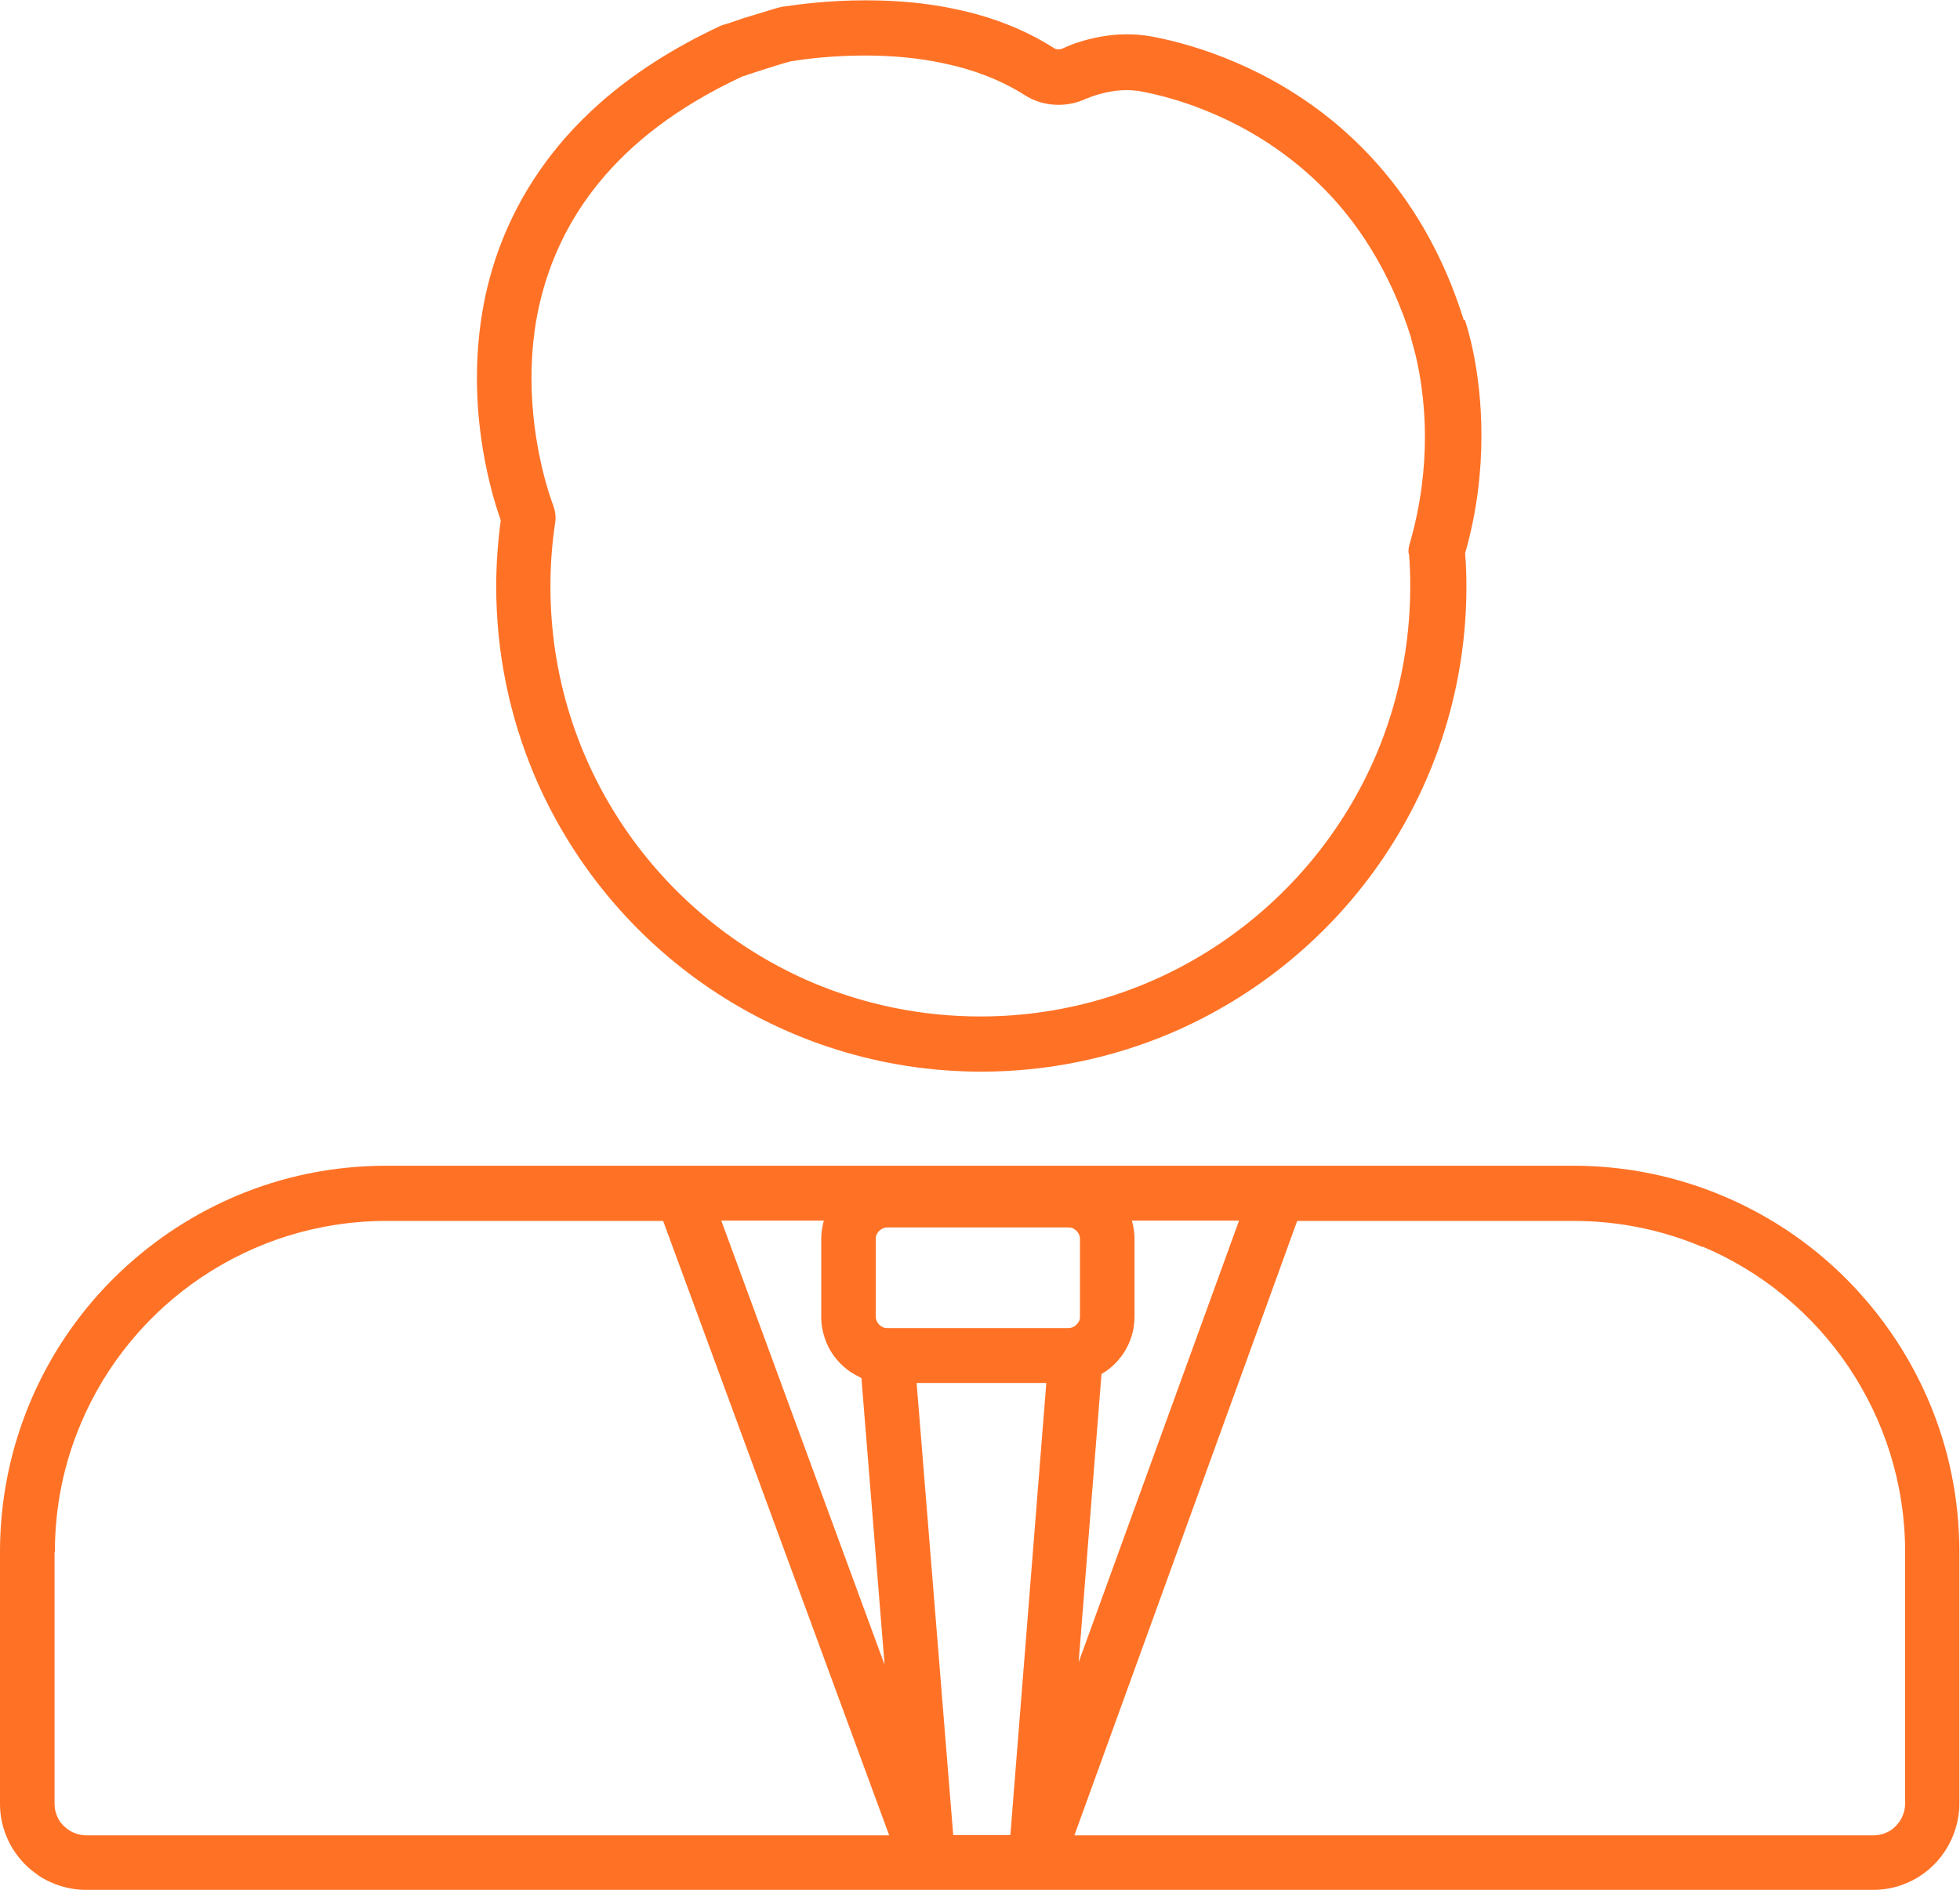 <?xml version="1.0" encoding="UTF-8"?>
<svg xmlns="http://www.w3.org/2000/svg" id="Layer_2" data-name="Layer 2" viewBox="0 0 60 57.86">
  <defs>
    <style>
      .cls-1 {
        fill: #ff7226;
      }
    </style>
  </defs>
  <g id="Layer_1-2" data-name="Layer 1">
    <g id="NewGroupe6">
      <g id="NewGroup0-11">
        <g>
          <path class="cls-1" d="m1.68,47.52c0-1.4.28-2.73.8-3.95.77-1.82,2.06-3.37,3.68-4.46,1.62-1.09,3.57-1.73,5.67-1.73h8.47l6.92,18.81H2.64c-.14,0-.26-.03-.38-.08-.17-.07-.32-.2-.43-.35-.1-.16-.16-.34-.16-.54v-7.7h0Zm50.45-9.35c1.82.77,3.37,2.06,4.46,3.68,1.09,1.62,1.73,3.57,1.73,5.67v7.7c0,.14-.03.26-.08.38-.07.17-.2.32-.35.43-.16.1-.34.16-.54.16h-24.46l6.82-18.81h8.46c1.4,0,2.73.28,3.95.8h0Zm-20.1,4.17l-1.1,13.84h-1.75l-1.12-13.84h3.97Zm1.7-.28c.26-.15.48-.36.65-.61.22-.32.35-.72.35-1.13v-2.39c0-.19-.03-.38-.08-.56h3.28l-4.91,13.52.7-8.83h0Zm-6.58-1.4s-.09,0-.13-.03c-.06-.03-.11-.07-.15-.13-.04-.06-.06-.12-.06-.19v-2.39s0-.09.03-.13c.03-.06.07-.11.13-.15.06-.04.12-.06.19-.06h5.56s.09,0,.13.03c.06.03.11.07.15.13.04.06.06.12.06.19v2.39s0,.09-.03.13c-.03.06-.07.11-.13.15-.06.04-.12.06-.19.06h-5.56Zm-.07,10.31l-5-13.6h3.14c-.05.18-.08.37-.08.56v2.39c0,.28.06.54.16.79.15.36.41.67.73.89.11.07.22.13.34.19l.71,8.79h0ZM1.16,57.41c.42.28.93.45,1.48.45h26.18s0,0,0,0h2.34s0,0,0,0h26.18c.36,0,.71-.07,1.03-.21.48-.2.88-.54,1.16-.96.28-.42.45-.93.45-1.48v-7.7c0-1.63-.33-3.19-.93-4.6-.9-2.12-2.4-3.93-4.28-5.2-1.89-1.27-4.16-2.02-6.61-2.02H11.82c-1.63,0-3.19.33-4.6.93-2.12.9-3.93,2.4-5.2,4.28C.74,42.8,0,45.08,0,47.52v7.7c0,.36.07.71.21,1.03.2.48.54.88.96,1.16h0Z"></path>
          <path class="cls-1" d="m43.13,16.92c.03.34.04.69.04,1.04,0,1.82-.37,3.55-1.03,5.12-1,2.36-2.67,4.37-4.77,5.79-2.1,1.42-4.63,2.25-7.36,2.25-1.82,0-3.55-.37-5.12-1.03-2.36-1-4.37-2.67-5.79-4.77-1.42-2.1-2.25-4.63-2.25-7.36,0-.68.05-1.34.15-1.99.02-.15,0-.31-.05-.45,0,0,0,0,0-.01-.04-.1-.21-.55-.37-1.25-.16-.69-.31-1.63-.31-2.68,0-.74.07-1.53.26-2.33.29-1.21.83-2.46,1.8-3.65.97-1.19,2.37-2.32,4.42-3.27,0,0,.01,0,.02,0,.03-.01.08-.03.14-.05.21-.07.55-.18.84-.27.15-.04.28-.09.38-.11.05-.01.09-.03.12-.03,0,0,.01,0,.02,0,.42-.07,1.23-.17,2.21-.17.76,0,1.61.06,2.46.25.85.18,1.68.49,2.41.95.32.21.69.31,1.05.31.29,0,.58-.06.85-.19h.01s0,0,0,0c.03-.01.18-.08.4-.14.22-.06.51-.12.82-.12.15,0,.3.01.46.04.52.1,1.19.27,1.93.57,1.11.44,2.37,1.15,3.51,2.26.57.55,1.11,1.21,1.59,1.99.48.78.9,1.68,1.23,2.73v.03s0,0,0,0c0,.02.42,1.22.42,3,0,.96-.12,2.08-.47,3.28-.03.1-.04.2-.03.3h0Zm.09-6.58h0,0Zm1.59-.54c-.49-1.57-1.18-2.88-1.98-3.96-.6-.81-1.26-1.49-1.94-2.06-1.02-.85-2.08-1.45-3.06-1.87-.98-.42-1.87-.66-2.56-.79-.27-.05-.53-.07-.77-.07-.56,0-1.04.11-1.38.21-.31.09-.51.19-.58.22-.04.02-.09.03-.13.03-.06,0-.11-.01-.15-.04-.94-.6-1.97-.97-2.96-1.18-1-.22-1.96-.28-2.81-.28-1.11,0-2.02.12-2.49.19-.03,0-.05,0-.06.01-.03,0-.06.01-.09.02-.05.01-.11.03-.18.05-.24.07-.58.18-.89.27-.15.05-.3.1-.41.14-.06.02-.11.04-.16.05-.02,0-.04.02-.07.02-.02,0-.04.02-.08.03-1.5.7-2.72,1.5-3.71,2.38-1.48,1.31-2.43,2.79-3,4.25-.57,1.46-.75,2.9-.75,4.16,0,1.31.2,2.43.4,3.24.12.5.25.88.33,1.11-.09.66-.14,1.34-.14,2.03,0,2.05.42,4,1.17,5.78,1.13,2.66,3.01,4.93,5.38,6.53,2.37,1.6,5.23,2.54,8.3,2.54,2.05,0,4-.42,5.78-1.17,2.66-1.13,4.93-3.01,6.53-5.38,1.6-2.37,2.54-5.23,2.54-8.3,0-.34-.01-.68-.04-1.02.38-1.32.5-2.55.5-3.61,0-2.01-.45-3.37-.51-3.54h0Z"></path>
        </g>
      </g>
    </g>
  </g>
</svg>
